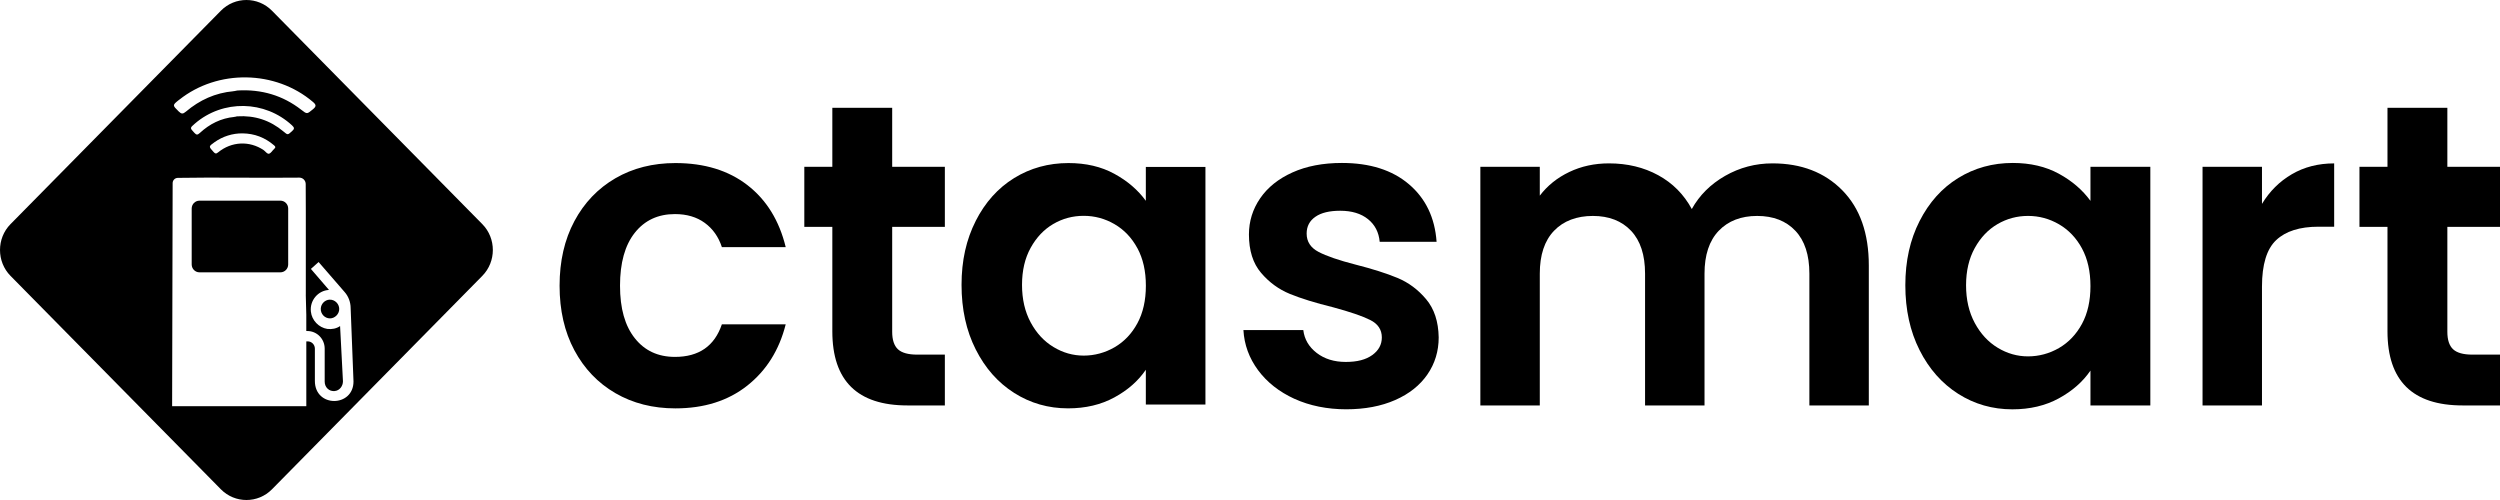 <svg width="120" height="24" viewBox="0 0 120 24" fill="none" xmlns="http://www.w3.org/2000/svg">
<g clip-path="url(#clip0_86_89)">
<path d="M27.57 10.616C28.043 9.731 28.7 9.045 29.538 8.557C30.377 8.07 31.337 7.827 32.419 7.827C33.812 7.827 34.965 8.18 35.878 8.887C36.791 9.594 37.403 10.585 37.714 11.861H34.65C34.488 11.367 34.214 10.979 33.828 10.698C33.442 10.417 32.966 10.276 32.398 10.276C31.587 10.276 30.944 10.575 30.471 11.172C29.997 11.769 29.761 12.616 29.761 13.714C29.761 14.811 29.998 15.638 30.471 16.235C30.944 16.833 31.586 17.131 32.398 17.131C33.547 17.131 34.298 16.61 34.65 15.567H37.714C37.403 16.803 36.788 17.783 35.868 18.511C34.948 19.238 33.798 19.602 32.419 19.602C31.337 19.602 30.377 19.358 29.538 18.871C28.7 18.384 28.044 17.698 27.57 16.813C27.096 15.927 26.86 14.895 26.86 13.715C26.86 12.534 27.097 11.502 27.57 10.617V10.616L27.57 10.616Z" fill="black"/>
<path d="M46.833 10.606C47.286 9.714 47.902 9.027 48.679 8.547C49.457 8.067 50.326 7.827 51.287 7.827C52.125 7.827 52.858 7.998 53.488 8.342C54.117 8.685 54.621 9.118 55 9.639V8.013H57.861V19.416H55V17.748C54.636 18.284 54.131 18.727 53.489 19.076C52.846 19.426 52.106 19.601 51.267 19.601C50.32 19.601 49.458 19.354 48.68 18.86C47.902 18.366 47.287 17.67 46.834 16.771C46.38 15.873 46.154 14.84 46.154 13.674C46.154 12.507 46.381 11.499 46.834 10.607L46.833 10.605V10.606ZM54.595 11.914C54.324 11.413 53.959 11.029 53.499 10.761C53.039 10.493 52.545 10.36 52.018 10.36C51.49 10.36 51.003 10.491 50.557 10.751C50.111 11.012 49.749 11.393 49.472 11.894C49.195 12.395 49.057 12.988 49.057 13.674C49.057 14.36 49.195 14.96 49.472 15.475C49.749 15.989 50.114 16.384 50.568 16.657C51.02 16.932 51.504 17.069 52.019 17.069C52.533 17.069 53.04 16.935 53.5 16.668C53.96 16.4 54.325 16.016 54.596 15.515C54.866 15.014 55.002 14.414 55.002 13.714C55.002 13.015 54.867 12.415 54.596 11.914H54.595L54.595 11.914Z" fill="black"/>
<path d="M62.129 19.142C61.396 18.805 60.815 18.346 60.387 17.768C59.959 17.189 59.724 16.547 59.684 15.844H62.558C62.612 16.286 62.826 16.651 63.2 16.94C63.574 17.228 64.039 17.373 64.596 17.373C65.153 17.373 65.563 17.263 65.869 17.043C66.175 16.823 66.328 16.54 66.328 16.196C66.328 15.824 66.141 15.544 65.767 15.358C65.394 15.171 64.8 14.969 63.984 14.748C63.142 14.541 62.452 14.328 61.915 14.108C61.378 13.888 60.916 13.55 60.53 13.095C60.142 12.639 59.949 12.026 59.949 11.254C59.949 10.62 60.129 10.041 60.489 9.517C60.849 8.993 61.365 8.58 62.038 8.277C62.71 7.974 63.502 7.822 64.412 7.822C65.757 7.822 66.83 8.163 67.631 8.845C68.432 9.527 68.874 10.447 68.956 11.605H66.225C66.184 11.15 65.997 10.788 65.665 10.52C65.331 10.251 64.886 10.116 64.33 10.116C63.813 10.116 63.415 10.212 63.138 10.406C62.859 10.599 62.719 10.867 62.719 11.211C62.719 11.598 62.909 11.891 63.29 12.091C63.67 12.29 64.261 12.494 65.063 12.7C65.878 12.907 66.55 13.121 67.081 13.341C67.611 13.562 68.07 13.903 68.456 14.364C68.844 14.826 69.044 15.435 69.057 16.194C69.057 16.855 68.877 17.448 68.517 17.972C68.156 18.496 67.641 18.906 66.968 19.202C66.295 19.498 65.511 19.646 64.614 19.646C63.717 19.646 62.861 19.477 62.127 19.14L62.13 19.142L62.129 19.142Z" fill="black"/>
<path d="M88.43 9.134C89.279 9.996 89.703 11.199 89.703 12.742V19.462H86.85V13.135C86.85 12.239 86.627 11.553 86.178 11.078C85.73 10.603 85.118 10.365 84.344 10.365C83.57 10.365 82.955 10.603 82.499 11.078C82.044 11.553 81.817 12.24 81.817 13.135V19.462H78.963V13.135C78.963 12.239 78.74 11.553 78.291 11.078C77.843 10.603 77.231 10.365 76.457 10.365C75.683 10.365 75.047 10.603 74.593 11.078C74.137 11.553 73.91 12.24 73.91 13.135V19.462H71.057V8.007H73.91V9.392C74.276 8.91 74.748 8.531 75.326 8.255C75.903 7.979 76.538 7.842 77.231 7.842C78.114 7.842 78.902 8.032 79.596 8.411C80.289 8.79 80.825 9.33 81.206 10.034C81.573 9.372 82.106 8.842 82.806 8.441C83.505 8.042 84.263 7.842 85.078 7.842C86.463 7.842 87.581 8.273 88.431 9.134H88.43H88.43Z" fill="black"/>
<path d="M92.139 10.613C92.595 9.717 93.212 9.027 93.994 8.545C94.775 8.063 95.648 7.822 96.613 7.822C97.455 7.822 98.193 7.994 98.824 8.338C99.456 8.683 99.962 9.118 100.342 9.641V8.007H103.216V19.462H100.342V17.788C99.975 18.325 99.469 18.769 98.824 19.121C98.179 19.473 97.435 19.648 96.593 19.648C95.642 19.648 94.775 19.4 93.994 18.904C93.213 18.407 92.594 17.708 92.139 16.805C91.684 15.902 91.456 14.865 91.456 13.693C91.456 12.522 91.684 11.508 92.139 10.613L92.139 10.613ZM99.935 11.925C99.663 11.423 99.296 11.037 98.834 10.767C98.371 10.498 97.876 10.364 97.347 10.364C96.817 10.364 96.328 10.496 95.879 10.758C95.43 11.02 95.067 11.402 94.789 11.905C94.51 12.409 94.371 13.005 94.371 13.694C94.371 14.382 94.51 14.985 94.789 15.503C95.067 16.02 95.434 16.417 95.889 16.692C96.344 16.968 96.83 17.106 97.347 17.106C97.863 17.106 98.372 16.972 98.834 16.703C99.295 16.435 99.662 16.048 99.935 15.545C100.207 15.042 100.342 14.438 100.342 13.735C100.342 13.032 100.207 12.429 99.935 11.926V11.925Z" fill="black"/>
<path d="M110.013 8.36C110.604 8.015 111.28 7.843 112.04 7.843V10.882H111.286C110.39 10.882 109.713 11.096 109.258 11.524C108.803 11.951 108.575 12.695 108.575 13.756V19.463H105.722V8.008H108.575V9.786C108.942 9.18 109.421 8.704 110.013 8.36Z" fill="black"/>
<path d="M117.473 10.891V15.926C117.473 16.312 117.564 16.591 117.748 16.764C117.932 16.936 118.24 17.022 118.675 17.022H120V19.461H118.206C115.801 19.461 114.599 18.276 114.599 15.905V10.89H113.254V8.006H114.599V5.174H117.473V8.006H120V10.89H117.473V10.891L117.473 10.891Z" fill="black"/>
<path d="M42.825 10.891V15.926C42.825 16.312 42.916 16.591 43.1 16.764C43.284 16.936 43.593 17.022 44.028 17.022H45.353V19.461H43.559C41.154 19.461 39.952 18.276 39.952 15.905V10.89H38.607V8.006H39.952V5.174H42.825V8.006H45.353V10.89H42.825V10.891L42.825 10.891Z" fill="black"/>
<path fill-rule="evenodd" clip-rule="evenodd" d="M13.46 9.632H9.574C9.369 9.632 9.201 9.801 9.201 10.01V12.693C9.201 12.902 9.368 13.072 9.574 13.072H13.46C13.665 13.072 13.833 12.902 13.833 12.693V10.01C13.833 9.802 13.666 9.632 13.46 9.632ZM0.505 10.758L10.604 0.513C11.277 -0.171 12.379 -0.171 13.053 0.513L23.151 10.758C23.825 11.441 23.825 12.559 23.151 13.242L13.053 23.488C12.38 24.171 11.278 24.171 10.604 23.488L0.505 13.242C-0.168 12.559 -0.168 11.441 0.505 10.758ZM13.46 9.632L8.284 10.082L8.287 8.786C8.289 8.649 8.399 8.54 8.534 8.538C8.906 8.533 9.608 8.525 9.931 8.525L13.039 8.532C13.339 8.532 13.986 8.529 14.369 8.526C14.536 8.526 14.673 8.662 14.674 8.833C14.675 9.213 14.679 9.85 14.679 10.168V14.15H14.677L14.679 14.201V14.22L14.702 15.107V15.889H14.752C15.212 15.889 15.585 16.267 15.585 16.734V18.32C15.585 18.595 15.802 18.797 16.064 18.77C16.299 18.751 16.462 18.531 16.462 18.302L16.324 15.651C16.152 15.771 15.935 15.816 15.709 15.788C15.302 15.724 14.968 15.376 14.923 14.963C14.859 14.422 15.267 13.945 15.791 13.917L14.923 12.908L15.293 12.577L16.542 14.018C16.723 14.22 16.831 14.504 16.831 14.788L16.968 18.31C16.968 19.551 15.114 19.578 15.114 18.284V16.735C15.114 16.542 14.96 16.386 14.771 16.386H14.703V19.496H8.262L8.284 10.082L13.46 9.632V9.632ZM13.165 7.142C13.078 7.219 13.012 7.35 12.916 7.377C12.822 7.403 12.742 7.264 12.653 7.204C11.974 6.749 11.115 6.786 10.47 7.313C10.37 7.394 10.328 7.379 10.251 7.294C10.01 7.028 10.008 7.032 10.295 6.827C10.691 6.545 11.165 6.396 11.643 6.402C12.216 6.409 12.718 6.601 13.155 6.976C13.225 7.035 13.242 7.075 13.166 7.142H13.165V7.142ZM11.391 5.584C11.353 5.585 11.316 5.599 11.278 5.609L11.264 5.604L11.251 5.612C10.608 5.673 10.059 5.95 9.589 6.385C9.48 6.484 9.429 6.483 9.333 6.379C9.113 6.142 9.106 6.147 9.351 5.936C10.7 4.771 12.711 4.81 14.018 6.018C14.138 6.129 14.139 6.188 14.018 6.295C13.808 6.484 13.817 6.489 13.609 6.314C12.966 5.771 12.224 5.533 11.391 5.584H11.391ZM8.603 4.788C10.456 3.316 13.224 3.364 15.021 4.893C15.186 5.033 15.186 5.108 15.022 5.244C14.732 5.482 14.744 5.489 14.458 5.267C13.574 4.58 12.553 4.278 11.407 4.343C11.356 4.346 11.305 4.363 11.253 4.374L11.233 4.368L11.215 4.378C10.331 4.455 9.577 4.806 8.928 5.355C8.778 5.481 8.71 5.478 8.576 5.348C8.272 5.047 8.265 5.054 8.601 4.787L8.603 4.788H8.603Z" fill="black"/>
<path d="M15.819 14.383C15.593 14.395 15.409 14.582 15.397 14.811C15.385 15.069 15.589 15.283 15.84 15.283C16.066 15.283 16.283 15.081 16.283 14.833C16.283 14.586 16.072 14.372 15.819 14.384V14.383Z" fill="black"/>
</g>
<defs>
<clipPath id="clip0_86_89">
<rect width="120" height="24" fill="white"/>
</clipPath>
</defs>
</svg>
